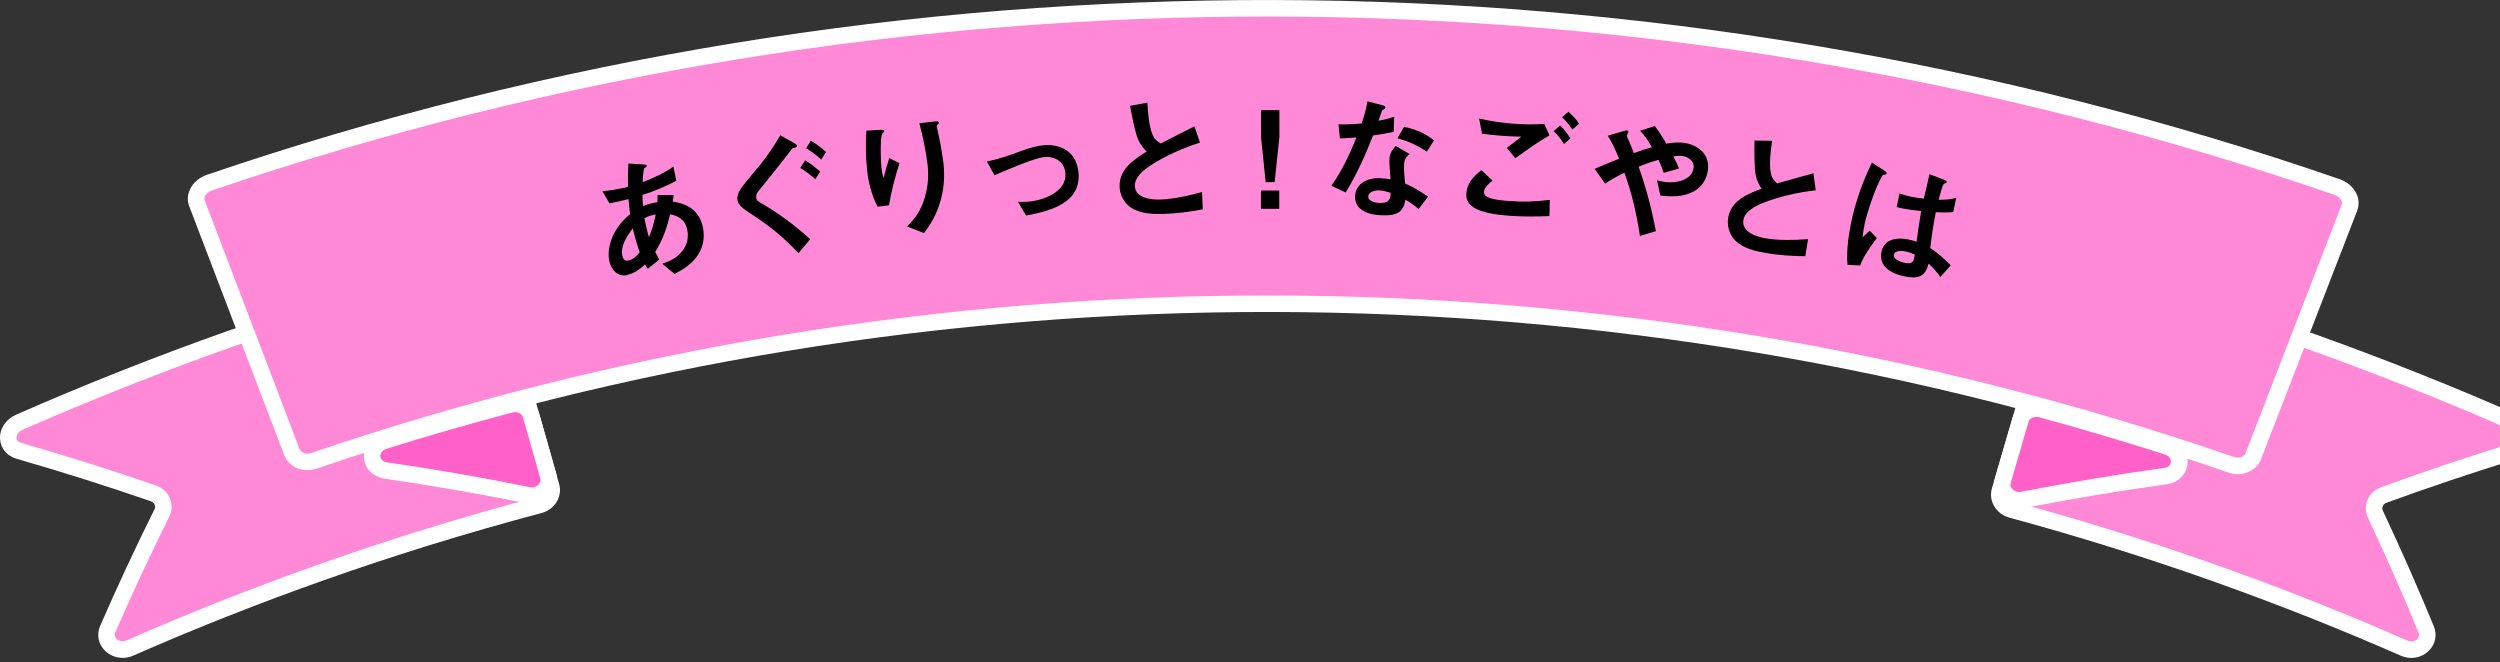 <svg width="370" height="98" viewBox="0 0 370 98" fill="none" xmlns="http://www.w3.org/2000/svg">
<rect x="0" y="0" width="370" height="98" fill="#333333" stroke="none"/>
<g clip-path="url(#clip0_240_9677)">
<path d="M295.98 72.63C295.63 73.83 296.4 75.08 297.7 75.43C308.12 78.26 318.45 81.49 328.66 85.14C337.8 88.4 346.85 92 355.78 95.91C357.77 96.79 359.86 95.06 359.08 93.14C356.74 87.46 354.25 81.79 351.58 76.14C351.04 74.98 351.58 73.7 352.82 73.25C359.17 70.93 365.64 68.76 372.23 66.73C374.34 66.09 374.28 63.45 372.12 62.5C362.27 58.17 352.29 54.21 342.21 50.61C331.02 46.61 319.7 43.07 308.28 39.97C306.85 39.58 305.42 40.25 305.07 41.45C303.56 46.65 302.04 51.85 300.53 57.05C299.02 62.25 297.5 67.45 295.99 72.65L295.98 72.63Z" fill="#FF89D7"/>
<path d="M356.88 97.37C356.35 97.37 355.81 97.26 355.29 97.03C346.45 93.15 337.35 89.54 328.25 86.29C318.16 82.68 307.77 79.43 297.38 76.61C296.41 76.35 295.58 75.71 295.11 74.87C294.66 74.07 294.55 73.16 294.8 72.29L303.89 41.1C304.42 39.27 306.54 38.23 308.59 38.79C320.03 41.9 331.47 45.49 342.61 49.46C352.71 53.07 362.8 57.08 372.6 61.38C374.14 62.06 375.08 63.47 374.99 64.97C374.91 66.35 373.99 67.47 372.58 67.9C366.08 69.9 359.57 72.09 353.23 74.4C352.94 74.5 352.73 74.69 352.64 74.92C352.55 75.14 352.56 75.38 352.68 75.62C355.33 81.26 357.86 87 360.2 92.68C360.73 93.97 360.44 95.37 359.45 96.33C358.75 97.01 357.83 97.37 356.87 97.37H356.88ZM297.15 72.97C297.07 73.26 297.15 73.51 297.24 73.67C297.4 73.95 297.68 74.16 298.02 74.25C308.47 77.08 318.91 80.36 329.07 83.99C338.22 87.26 347.38 90.89 356.27 94.8C356.91 95.08 357.47 94.86 357.75 94.59C357.94 94.4 358.13 94.08 357.95 93.62C355.63 87.98 353.12 82.28 350.48 76.67C350.07 75.8 350.04 74.86 350.39 74C350.75 73.12 351.47 72.45 352.4 72.11C358.78 69.78 365.33 67.58 371.87 65.57C372.3 65.44 372.53 65.19 372.55 64.84C372.57 64.48 372.34 63.94 371.62 63.63C361.87 59.35 351.84 55.36 341.79 51.77C330.72 47.81 319.33 44.24 307.95 41.16C307.19 40.95 306.39 41.25 306.23 41.8L297.14 72.99L297.15 72.97Z" fill="white"/>
<path d="M81.58 71.95C81.92 73.15 81.14 74.39 79.84 74.74C68.96 77.62 58.17 80.94 47.51 84.71C37.97 88.08 28.54 91.81 19.23 95.9C17.21 96.79 15.12 95.02 15.95 93.09C18.44 87.36 21.1 81.65 23.93 75.96C24.52 74.78 23.96 73.45 22.67 73.01C16.18 70.77 9.56 68.67 2.81 66.73C0.66 66.12 0.69 63.45 2.88 62.48C13.15 57.97 23.55 53.85 34.07 50.13C45.75 46 57.57 42.35 69.5 39.2C70.93 38.82 72.36 39.5 72.7 40.7C74.18 45.91 75.66 51.12 77.14 56.32C78.62 61.53 80.1 66.74 81.58 71.94V71.95Z" fill="#FF89D7"/>
<path d="M18.13 97.36C17.17 97.36 16.23 96.99 15.53 96.3C14.54 95.32 14.27 93.9 14.83 92.61C17.33 86.88 20.02 81.1 22.84 75.42C22.96 75.17 22.98 74.92 22.89 74.7C22.79 74.46 22.57 74.27 22.28 74.17C15.8 71.93 9.14 69.83 2.48 67.91C1.05 67.5 0.1 66.39 0.01 64.99C-0.09 63.47 0.84 62.05 2.39 61.37C12.61 56.88 23.13 52.72 33.67 48.99C45.3 44.88 57.25 41.19 69.19 38.03C71.25 37.48 73.36 38.54 73.88 40.38L82.75 71.63C83 72.5 82.88 73.41 82.43 74.2C81.95 75.04 81.12 75.67 80.15 75.93C69.32 78.8 58.47 82.14 47.92 85.88C38.42 89.24 28.93 92.99 19.72 97.03C19.2 97.26 18.66 97.37 18.13 97.37V97.36ZM70.29 40.33C70.13 40.33 69.97 40.35 69.81 40.39C57.93 43.53 46.04 47.2 34.48 51.29C24 55 13.53 59.14 3.37 63.6C2.65 63.92 2.42 64.46 2.44 64.82C2.46 65.17 2.71 65.43 3.15 65.55C9.85 67.48 16.55 69.6 23.07 71.85C24.03 72.18 24.78 72.88 25.15 73.77C25.51 74.65 25.47 75.62 25.03 76.5C22.23 82.14 19.55 87.88 17.07 93.57C16.87 94.03 17.06 94.36 17.25 94.56C17.53 94.84 18.08 95.06 18.73 94.78C28 90.71 37.54 86.94 47.1 83.56C57.71 79.81 68.62 76.44 79.52 73.56C79.86 73.47 80.14 73.26 80.3 72.98C80.39 72.82 80.48 72.58 80.39 72.28L71.52 41.03C71.4 40.6 70.87 40.32 70.29 40.32V40.33Z" fill="white"/>
<path d="M330.25 68.79C238.6 37.13 138.18 36.94 46.42 68.21C45.09 68.66 43.65 68.09 43.21 66.92C38.52 54.63 33.83 42.34 29.14 30.05C28.69 28.88 29.53 27.52 31 27.02C132.79 -7.67 244.18 -7.46 345.85 27.67C347.33 28.18 348.15 29.55 347.7 30.71C342.95 42.98 338.21 55.25 333.46 67.52C333.01 68.69 331.57 69.25 330.24 68.79H330.25Z" fill="#FF89D7"/>
<path d="M331.18 70.17C330.74 70.17 330.29 70.1 329.85 69.95C238.66 38.45 138.15 38.24 46.82 69.37C44.87 70.03 42.75 69.13 42.07 67.37L28 30.5C27.7 29.71 27.74 28.83 28.12 28.02C28.58 27.04 29.49 26.26 30.62 25.87C132.47 -8.84 244.57 -8.61 346.27 26.52C347.39 26.91 348.3 27.69 348.76 28.68C349.14 29.49 349.17 30.37 348.87 31.16L334.63 67.97C334.1 69.34 332.7 70.18 331.2 70.18L331.18 70.17ZM187.49 43.73C236.01 43.73 284.51 51.7 330.66 67.64C331.36 67.88 332.13 67.63 332.34 67.08L346.58 30.27C346.65 30.1 346.63 29.9 346.54 29.7C346.37 29.32 345.97 29 345.47 28.83C244.28 -6.13 132.74 -6.35 31.4 28.18C30.9 28.35 30.51 28.67 30.33 29.05C30.23 29.26 30.22 29.45 30.28 29.62L44.35 66.49C44.56 67.03 45.33 67.29 46.03 67.06C91.66 51.51 139.58 43.73 187.48 43.73H187.49Z" fill="white"/>
<path d="M56.86 65.25C63.04 63.31 69.26 61.52 75.51 59.86C76.86 59.5 78.24 60.19 78.58 61.39C79.44 64.41 80.3 67.44 81.15 70.46C81.61 72.11 80 73.65 78.19 73.29C71.27 71.89 64.23 70.66 57.09 69.63C54.54 69.27 54.34 66.05 56.86 65.25Z" fill="#FF61C9"/>
<path d="M78.72 74.57C78.47 74.57 78.21 74.54 77.95 74.49C71.04 73.09 63.96 71.86 56.91 70.84C55.21 70.6 53.99 69.36 53.86 67.75C53.73 66.1 54.78 64.62 56.49 64.08C62.65 62.15 68.94 60.33 75.2 58.68C77.19 58.16 79.24 59.22 79.76 61.06L82.34 70.13C82.66 71.27 82.36 72.47 81.54 73.36C80.82 74.14 79.79 74.57 78.73 74.57H78.72ZM57.22 66.42C56.49 66.65 56.26 67.16 56.29 67.55C56.33 68.01 56.69 68.33 57.26 68.42C64.36 69.45 71.48 70.69 78.43 72.1C79.01 72.22 79.48 71.97 79.73 71.7C79.87 71.55 80.09 71.23 79.97 70.8L77.39 61.73C77.23 61.17 76.51 60.86 75.81 61.05C69.59 62.7 63.33 64.5 57.21 66.42H57.22Z" fill="white"/>
<path d="M320.76 66.09C314.59 64.11 308.38 62.28 302.14 60.58C300.79 60.21 299.41 60.89 299.06 62.09C298.18 65.11 297.3 68.12 296.42 71.14C295.94 72.79 297.55 74.34 299.36 73.99C306.29 72.63 313.34 71.45 320.5 70.46C323.05 70.11 323.28 66.89 320.76 66.09Z" fill="#FF61C9"/>
<path d="M298.85 75.26C297.78 75.26 296.75 74.82 296.03 74.03C295.21 73.14 294.92 71.93 295.25 70.8L297.89 61.75C298.42 59.92 300.47 58.86 302.46 59.4C308.71 61.1 314.99 62.95 321.14 64.92C322.85 65.47 323.89 66.95 323.75 68.6C323.61 70.2 322.37 71.44 320.67 71.67C313.63 72.65 306.54 73.83 299.6 75.19C299.35 75.24 299.1 75.26 298.86 75.26H298.85ZM301.39 61.7C300.84 61.7 300.35 61.99 300.22 62.43L297.58 71.48C297.46 71.9 297.68 72.22 297.82 72.38C298.07 72.65 298.53 72.9 299.11 72.79C306.09 71.43 313.22 70.23 320.31 69.25C320.88 69.17 321.25 68.85 321.29 68.39C321.33 67.99 321.1 67.49 320.37 67.25C314.26 65.29 308.01 63.45 301.8 61.76C301.66 61.72 301.52 61.7 301.38 61.7H301.39Z" fill="white"/>
<path d="M92.86 40.72C91.4 41.02 90.44 39.92 90.17 38.61C89.88 37.18 90.29 35.65 90.98 34.36C91.6 33.25 92.29 32.5 93.26 31.69C93.15 30.96 93.09 30.21 93.02 29.47C92.1 29.7 91.15 29.91 90.2 30.1L89.15 28.29C90.06 28.23 91.16 28.05 92.07 27.86C92.37 27.8 92.64 27.74 92.94 27.66C92.91 26.5 92.93 25.36 93 24.2L95.17 24.33C95.48 24.35 95.69 24.37 95.72 24.52C95.75 24.68 95.59 24.77 95.47 24.84C95.3 24.93 95.3 25 95.26 25.23C95.17 25.8 95.12 26.38 95.11 26.95C96.83 26.3 98.11 25.71 99.67 24.66L100.09 26.76C98.32 27.67 96.97 28.25 95.08 28.85C95.09 29.42 95.12 29.98 95.17 30.51C95.97 30.18 96.44 30.07 97.29 29.92C97.31 29.63 97.33 29.22 97.32 28.85L99.69 28.88C99.67 29.19 99.62 29.55 99.56 29.85C101.84 30.12 103.56 31.29 104.03 33.64C104.36 35.29 104.03 36.89 102.96 38.2C102.09 39.27 101.04 39.91 99.83 40.55L98.02 39.04C99.27 38.6 100.34 38.08 101.12 36.96C101.73 36.1 101.93 35.06 101.72 34.02C101.44 32.63 100.54 31.97 99.19 31.71C98.64 33.88 98.14 35.37 96.97 37.3C97.14 37.65 97.37 38.06 97.58 38.4L95.88 39.78C95.69 39.55 95.59 39.39 95.46 39.13C94.7 39.84 93.86 40.47 92.83 40.68L92.86 40.72ZM93.65 33.82C92.84 34.82 91.81 36.44 92.09 37.79C92.19 38.28 92.41 38.68 93.01 38.56C93.72 38.42 94.23 37.86 94.68 37.35C94.24 36.11 93.96 35.09 93.66 33.82H93.65ZM97.05 31.74C96.37 31.86 95.99 31.98 95.37 32.3C95.66 33.75 95.85 34.47 96.04 35.1C96.54 33.9 96.79 33.01 97.05 31.73V31.74Z" fill="black"/>
<path d="M117.46 21.13C117.82 21.34 117.93 21.419 117.96 21.559C117.99 21.759 117.8 21.829 117.6 21.86C117.46 21.88 117.28 21.93 117.2 22.049C117.13 22.14 116.63 22.809 116.49 22.97C115.24 24.59 113.69 26.52 112.27 28.259C112.06 28.509 111.86 28.869 111.91 29.209C111.99 29.68 112.19 29.809 112.86 30.189C115.31 31.599 117.85 33.52 119.91 35.4L118.18 37.48C115.81 34.94 113.69 33.279 110.77 31.399C110.18 31.029 109.26 30.369 109.14 29.619C109.07 29.189 109.2 28.739 109.39 28.349C109.75 27.64 110.94 26.259 111.52 25.579C113.05 23.799 114.31 22.059 115.49 20.02L117.47 21.14L117.46 21.13ZM120.67 26.529C119.97 25.89 119.25 25.34 118.44 24.86L119.16 23.73C120 24.239 120.65 24.75 121.39 25.399L120.67 26.529ZM121.54 23.61C120.8 22.959 120.17 22.45 119.31 21.939L120.01 20.82C120.87 21.329 121.52 21.849 122.26 22.489L121.54 23.619V23.61Z" fill="black"/>
<path d="M130.41 19.22C130.61 19.22 130.84 19.22 130.86 19.39C130.87 19.49 130.8 19.58 130.71 19.65C130.62 19.72 130.56 19.79 130.53 19.87C130.26 20.67 130.34 23.86 130.45 24.81C130.51 25.31 130.6 25.9 130.77 26.36C131.02 25.36 131.29 24.37 131.61 23.4L133.12 24.15C132.48 26.2 131.91 28.28 131.57 30.39L129.87 30.59C129.03 28.92 128.56 27.14 128.34 25.29C128.11 23.3 128.12 21.33 128.22 19.34L130.42 19.2L130.41 19.22ZM138.49 17.96C138.67 17.94 138.92 17.96 138.94 18.15C138.95 18.27 138.88 18.34 138.81 18.41C138.72 18.5 138.63 18.59 138.64 18.69C138.66 18.87 138.78 19.38 138.81 19.5C139.03 20.34 139.52 23.18 139.62 24.06C139.86 26.09 139.71 28.14 139.08 30.1C138.55 31.81 137.82 33.09 136.75 34.5L134.24 33.52C135.59 32.21 136.38 30.94 136.9 29.12C137.35 27.58 137.47 25.95 137.28 24.36C137.07 22.55 136.55 19.99 136.06 18.24L138.49 17.96Z" fill="black"/>
<path d="M151.34 22.27C152.3 21.92 153.51 21.56 154.54 21.49C157.38 21.28 159.41 22.77 159.63 25.64C159.96 30.09 155.34 31.26 151.86 31.9L150.66 29.88C151.13 29.88 151.69 29.88 152.14 29.85C154.37 29.68 157.88 28.42 157.68 25.66C157.56 23.98 156.22 23.12 154.58 23.24C153.17 23.35 148.68 25.29 147.19 25.94L146.05 23.9C147.96 23.52 149.54 22.94 151.35 22.26L151.34 22.27Z" fill="black"/>
<path d="M168.45 20.68C168.04 19.77 167.48 17.01 167.25 15.66L169.82 15.19C169.89 16.67 170.02 18.55 170.57 19.91C170.83 20.56 171.19 20.89 171.79 21.23C173.46 20.39 175.15 19.53 176.77 18.7L177.6 21.11C175.24 21.83 172.26 23.15 170.24 24.52C169.25 25.17 167.92 26.22 167.96 27.52C168.02 29.32 170.35 29.58 171.72 29.53C173.72 29.46 175.98 28.96 177.9 28.42L178.01 30.98C176.1 31.35 174.3 31.59 172.34 31.65C170.69 31.71 168.77 31.67 167.34 30.7C166.33 29.99 165.74 28.85 165.7 27.65C165.61 25.05 167.74 23.66 169.7 22.43C169.18 21.93 168.75 21.32 168.45 20.67V20.68Z" fill="black"/>
<path d="M189.33 30.9H186.62V28.2H189.33V30.9ZM189.34 20.36L188.65 26.96H187.32L186.64 20.36V16.3H189.35V20.36H189.34Z" fill="black"/>
<path d="M206.34 17.28L206.26 19.52C205.26 19.74 204.23 19.9 203.21 20.05C202 23.13 200.88 25.65 199.16 28.49L197.04 27.49C198.62 25.29 199.74 22.85 200.76 20.34C199.95 20.41 199.12 20.46 198.31 20.49L198.09 18.4C199.32 18.43 200.33 18.38 201.53 18.27C201.9 17.14 202.19 16.17 202.38 15L204.56 15.56C204.8 15.63 205.04 15.72 205.03 15.92C205.03 16.06 204.88 16.15 204.76 16.21C204.6 16.28 204.55 16.32 204.49 16.52C204.42 16.74 204.24 17.27 204.01 17.88C204.8 17.71 205.6 17.52 206.36 17.29L206.34 17.28ZM211.35 29.11L209.95 30.94C209.3 30.38 208.75 29.97 208 29.55C207.68 31.66 206.42 31.93 204.48 31.86C203.33 31.82 202.09 31.61 201.23 30.8C200.76 30.36 200.52 29.71 200.55 29.07C200.62 27.13 202.45 26.3 204.19 26.36C204.73 26.38 205.26 26.46 205.8 26.54C205.74 25.96 205.61 24.03 205.63 23.61C205.66 22.77 206.01 22.2 206.57 21.6L208.63 22.8C208.07 23.22 207.83 23.65 207.8 24.37C207.77 25.23 207.87 26.33 207.96 27.16C209.25 27.73 210.2 28.32 211.36 29.11H211.35ZM204.07 28.18C203.32 28.15 202.52 28.48 202.5 29.08C202.47 29.8 203.62 30.02 204.14 30.04C205.73 30.1 205.78 29.3 205.81 28.54C205.25 28.36 204.67 28.2 204.07 28.17V28.18ZM207.8 18.77C209.48 19.13 210.9 19.69 212.23 20.78L211.18 22.44C209.66 21.46 208.55 20.96 206.83 20.46L207.8 18.77Z" fill="black"/>
<path d="M220.9 26.75C220.41 27.09 219.69 27.7 219.64 28.34C219.62 28.6 219.7 28.87 219.91 29.02C220.58 29.53 222.41 29.68 223.25 29.74C225.42 29.91 227.23 29.85 229.37 29.58L229.32 31.98C227.27 32.06 225.28 32.08 223.23 31.92C221.64 31.8 218.69 31.48 217.57 30.27C217.12 29.77 216.96 29.22 217.02 28.58C217.14 27.08 218.11 26.06 219.25 25.18L220.89 26.73L220.9 26.75ZM223.94 18.3C225.47 18.42 227 18.44 228.55 18.34L229.33 20.03C227.57 21.03 225.92 22.23 224.27 23.42L223 21.88C223.73 21.34 224.46 20.79 225.17 20.23C224.14 20.21 223.09 20.17 222.07 20.08C221.15 20.01 220.24 19.9 219.34 19.79L218.91 17.55C220.56 17.92 222.26 18.17 223.95 18.31L223.94 18.3ZM231.47 21.32C231 20.56 230.58 20.03 229.94 19.41L230.88 18.58C231.54 19.19 231.94 19.71 232.41 20.49L231.47 21.32ZM232.71 19.19C232.24 18.45 231.84 17.96 231.19 17.36L232.13 16.53C232.73 17.08 233.26 17.62 233.71 18.3L232.71 19.18V19.19Z" fill="black"/>
<path d="M237.56 27.18L236 24.99C237.2 24.47 238.4 23.98 239.62 23.49C239.14 22.3 238.63 21.17 237.95 20.08L240.19 19.43C240.38 19.37 240.68 19.29 240.84 19.31C240.98 19.33 241.01 19.43 241 19.51C241 19.59 240.93 19.72 240.88 19.82C240.83 19.91 240.77 20.03 240.77 20.07C240.76 20.17 240.92 20.51 240.98 20.64C241.16 20.98 241.64 22.21 241.81 22.66C242.68 22.35 243.58 22.03 244.48 21.78C243.96 20.89 243.45 20.08 242.73 19.35L244.91 18.65C245.58 19.52 246.09 20.33 246.62 21.26C247.45 21.12 248.3 21.03 249.14 21.13C251.28 21.4 253.06 22.81 252.78 25.11C252.61 26.44 251.96 27.59 250.78 28.27C249.24 29.17 247.44 29.13 245.73 28.95L245.24 26.69C245.63 26.8 246.05 26.89 246.47 26.94C248.03 27.13 250.43 26.71 250.66 24.8C250.78 23.85 249.84 23.19 248.98 23.08C248.56 23.03 248.06 23.08 247.65 23.16C247.96 23.74 248.26 24.34 248.51 24.94L246.23 25.58C246.01 24.89 245.76 24.29 245.45 23.65C244.46 23.93 243.48 24.27 242.52 24.66C243.66 27.93 244.42 30.82 245.08 34.21L242.71 34.92C242.2 31.61 241.55 28.71 240.41 25.56C239.39 26.06 238.5 26.53 237.56 27.18Z" fill="black"/>
<path d="M259.86 25.96C259.63 24.99 259.63 22.17 259.67 20.8L262.28 20.84C262.06 22.3 261.81 24.17 262.08 25.61C262.21 26.3 262.5 26.69 263.01 27.14C264.81 26.65 266.63 26.14 268.39 25.64L268.73 28.17C266.28 28.42 263.09 29.13 260.85 30.07C259.75 30.52 258.24 31.28 258.02 32.56C257.73 34.34 259.96 35.05 261.31 35.27C263.28 35.6 265.6 35.55 267.59 35.39L267.19 37.92C265.25 37.9 263.43 37.79 261.5 37.47C259.87 37.2 257.99 36.79 256.78 35.56C255.93 34.67 255.58 33.44 255.77 32.25C256.19 29.69 258.56 28.74 260.72 27.92C260.31 27.33 260.01 26.65 259.84 25.95L259.86 25.96Z" fill="black"/>
<path d="M278.81 25.2C279.08 25.38 279.24 25.51 279.21 25.67C279.18 25.83 279.05 25.84 278.82 25.87C278.71 25.89 278.65 25.9 278.59 25.99C277.49 27.8 276.24 31.83 275.99 33.05C275.85 33.74 275.73 34.43 275.66 35.13L276.71 34.13L277.78 35.23C276.87 36.43 275.8 37.9 275.31 39.29L273.43 39.2C273.26 37.16 273.55 34.98 273.96 32.98C274.6 29.89 275.66 26.9 277.05 24.06L278.81 25.2ZM288.7 39.29L287.17 40.99C286.62 40.18 286.13 39.67 285.42 39.01C284.92 41.11 283.71 41.29 281.77 40.88C279.93 40.5 278 39.46 278.46 37.25C278.86 35.31 280.84 35.11 282.48 35.45C282.88 35.53 283.26 35.65 283.65 35.78C283.86 34.27 284.07 32.76 284.33 31.24C283.34 31.14 282.36 31.01 281.39 30.81C281.17 30.77 280.96 30.72 280.72 30.65L281.12 28.63C281.7 28.83 282.28 28.99 282.87 29.12C283.48 29.25 284.11 29.32 284.73 29.39C285.03 28.16 285.29 26.99 285.56 25.78L287.7 26.59C288.14 26.76 288.14 26.85 288.12 26.94C288.1 27.06 287.98 27.1 287.9 27.12C287.55 27.21 287.5 27.45 286.92 29.57C287.75 29.56 288.74 29.54 289.52 29.27L289.08 31.38C288.24 31.47 287.35 31.45 286.5 31.41C286.14 33.25 285.89 34.84 285.68 36.71C286.89 37.51 287.67 38.23 288.7 39.26V39.29ZM282.02 37.21C281.55 37.11 280.43 37.02 280.3 37.67C280.15 38.39 281.33 38.78 281.86 38.89C283.14 39.16 283.22 38.7 283.39 37.68C282.94 37.48 282.5 37.31 282.02 37.21Z" fill="black"/>
</g>
<defs>
<clipPath id="clip0_240_9677">
<rect width="375" height="97.37" fill="white"/>
</clipPath>
</defs>
</svg>

